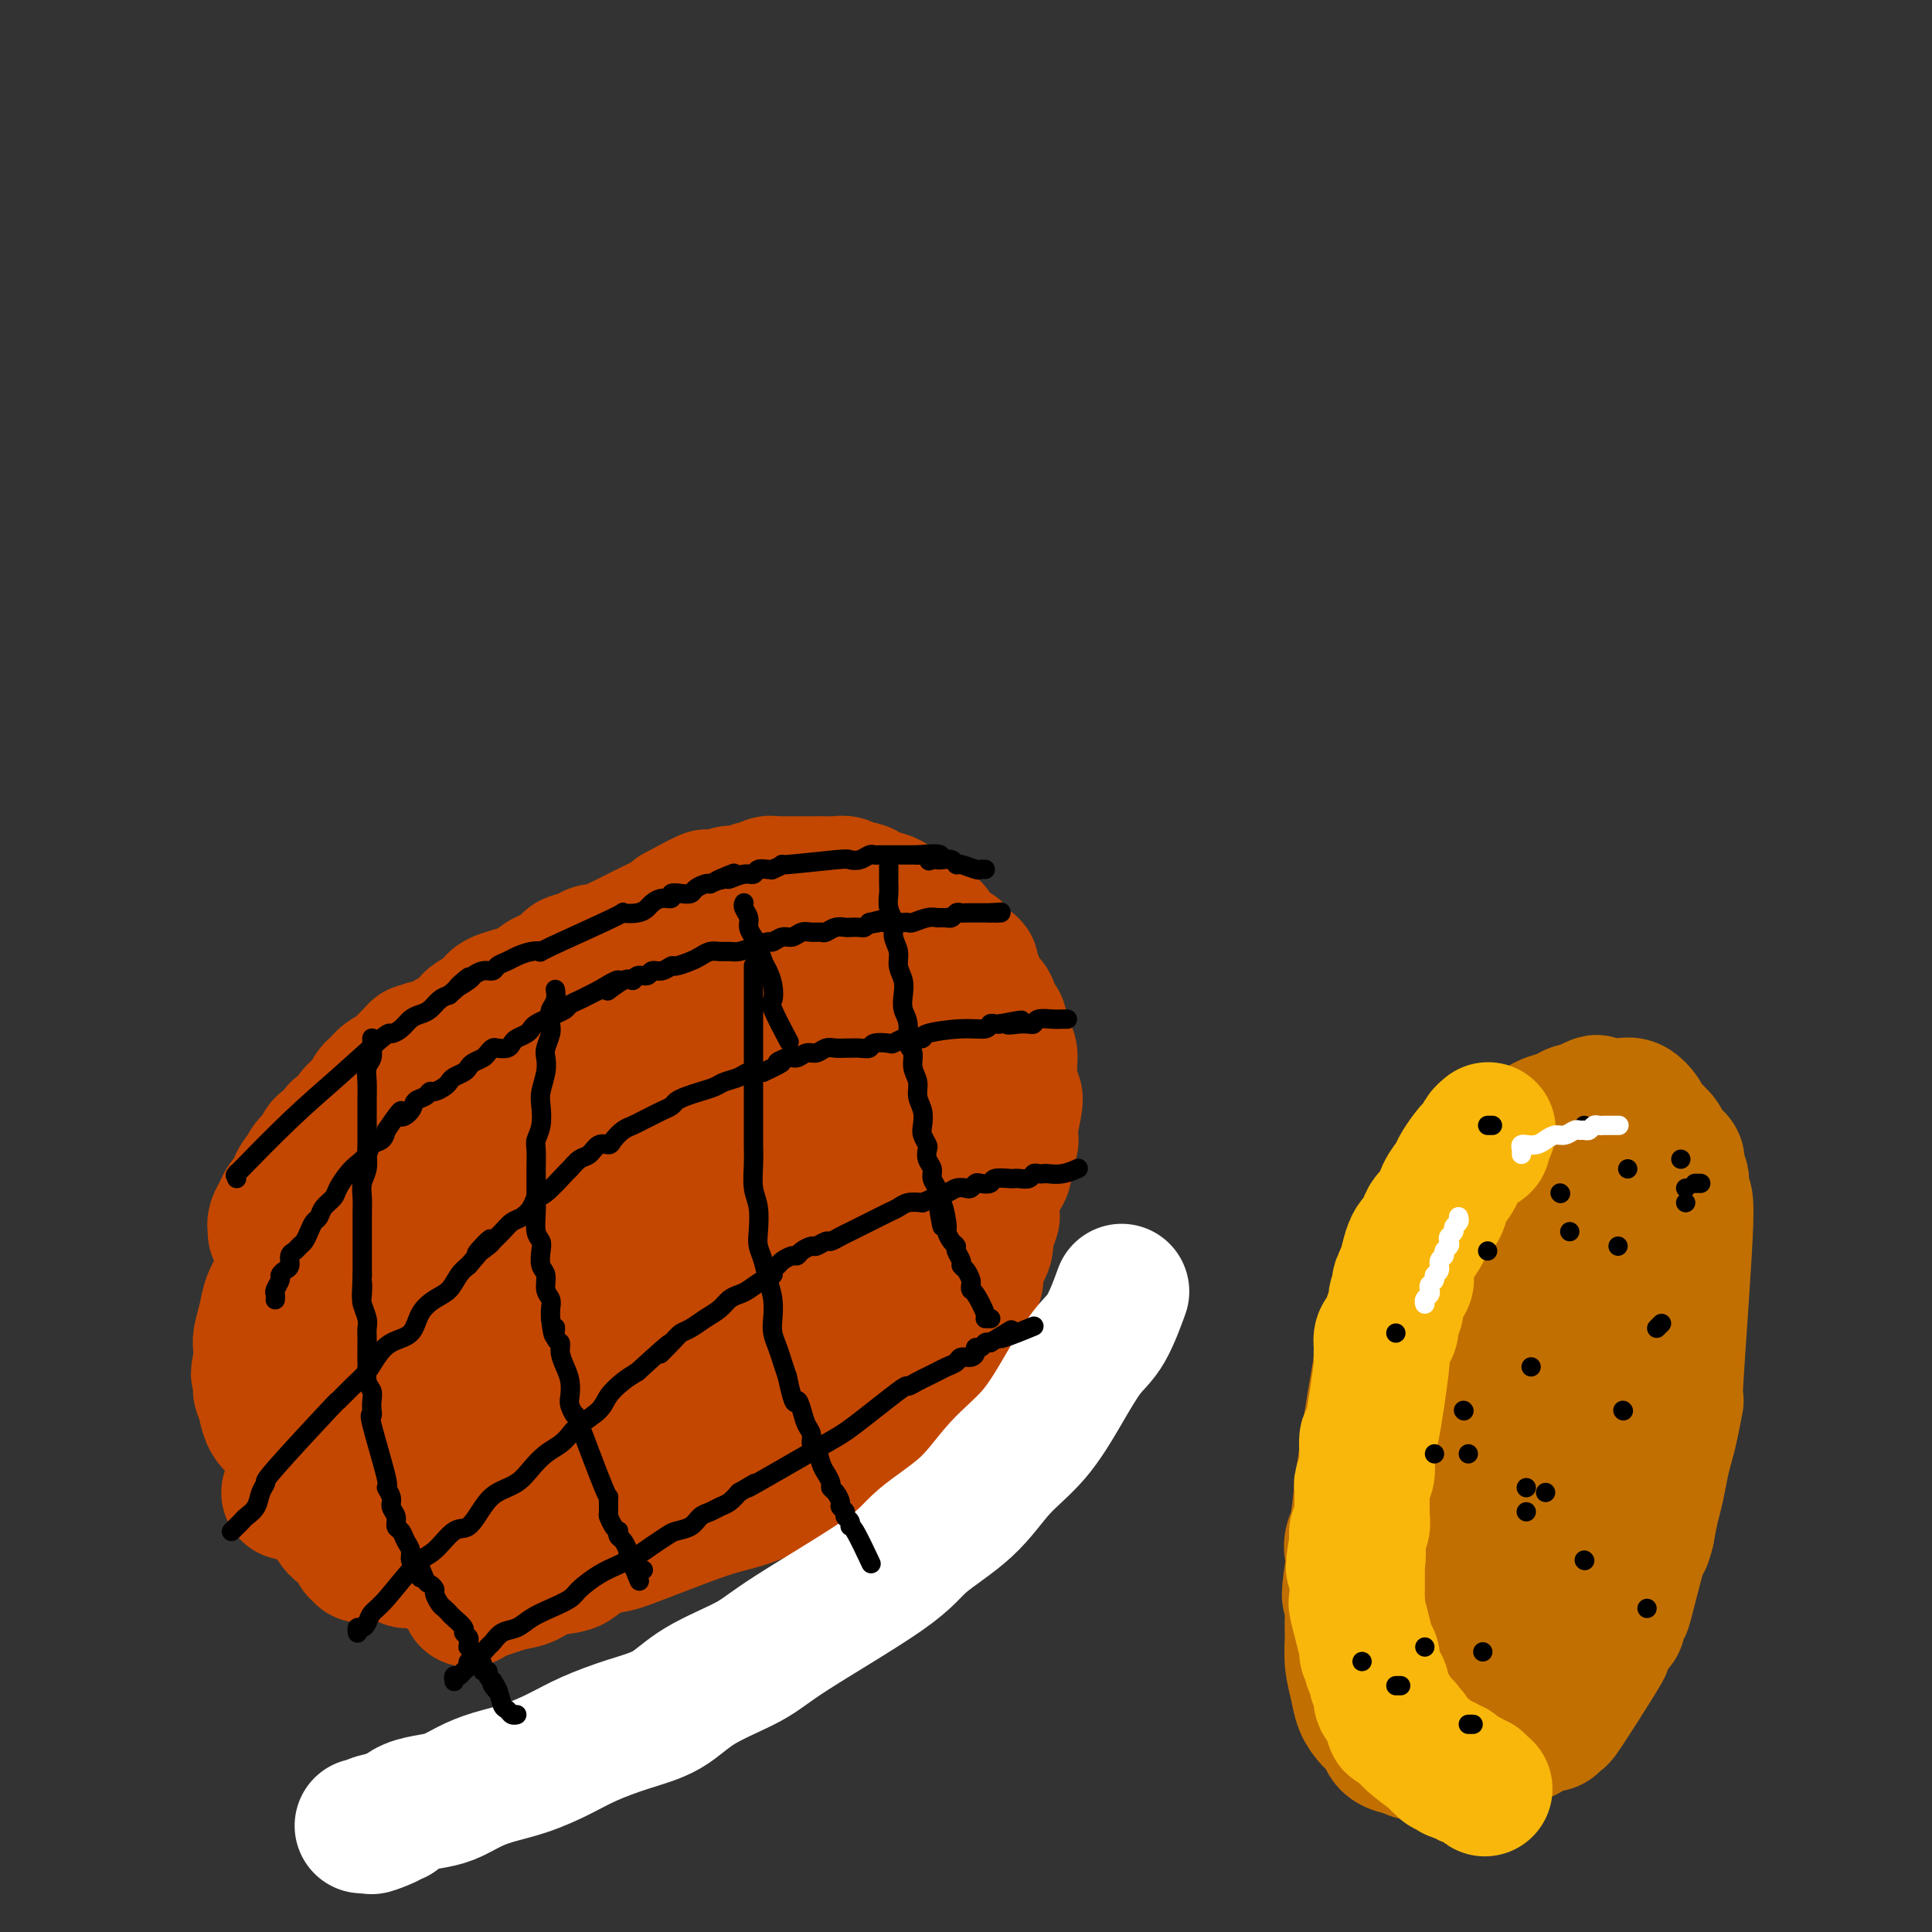 <svg viewBox='0 0 400 400' version='1.1' xmlns='http://www.w3.org/2000/svg' xmlns:xlink='http://www.w3.org/1999/xlink'><rect x="0" y="0" width="400" height="400" fill="#333333" stroke="none"/><g fill='none' stroke='#C34701' stroke-width='28' stroke-linecap='round' stroke-linejoin='round'><path d='M57,255c-0.000,-0.032 -0.001,-0.063 0,0c0.001,0.063 0.003,0.222 0,0c-0.003,-0.222 -0.012,-0.823 0,-1c0.012,-0.177 0.045,0.069 0,0c-0.045,-0.069 -0.167,-0.455 0,-1c0.167,-0.545 0.622,-1.249 1,-2c0.378,-0.751 0.679,-1.548 1,-2c0.321,-0.452 0.662,-0.558 1,-1c0.338,-0.442 0.672,-1.220 1,-2c0.328,-0.780 0.650,-1.561 1,-2c0.350,-0.439 0.728,-0.536 1,-1c0.272,-0.464 0.439,-1.294 1,-2c0.561,-0.706 1.516,-1.288 2,-2c0.484,-0.712 0.496,-1.556 1,-2c0.504,-0.444 1.501,-0.490 2,-1c0.499,-0.510 0.501,-1.483 1,-2c0.499,-0.517 1.496,-0.576 2,-1c0.504,-0.424 0.515,-1.212 1,-2c0.485,-0.788 1.442,-1.577 2,-2c0.558,-0.423 0.716,-0.480 1,-1c0.284,-0.520 0.695,-1.504 1,-2c0.305,-0.496 0.504,-0.504 1,-1c0.496,-0.496 1.287,-1.480 2,-2c0.713,-0.520 1.346,-0.577 2,-1c0.654,-0.423 1.327,-1.211 2,-2'/><path d='M84,220c3.450,-3.638 2.075,-2.232 2,-2c-0.075,0.232 1.148,-0.710 2,-1c0.852,-0.290 1.331,0.073 2,0c0.669,-0.073 1.526,-0.583 2,-1c0.474,-0.417 0.563,-0.742 1,-1c0.437,-0.258 1.221,-0.450 2,-1c0.779,-0.550 1.552,-1.460 2,-2c0.448,-0.540 0.571,-0.711 1,-1c0.429,-0.289 1.165,-0.697 2,-1c0.835,-0.303 1.771,-0.501 2,-1c0.229,-0.499 -0.249,-1.300 1,-2c1.249,-0.700 4.224,-1.301 6,-2c1.776,-0.699 2.354,-1.497 3,-2c0.646,-0.503 1.360,-0.712 2,-1c0.640,-0.288 1.207,-0.656 2,-1c0.793,-0.344 1.812,-0.666 2,-1c0.188,-0.334 -0.455,-0.681 0,-1c0.455,-0.319 2.009,-0.610 3,-1c0.991,-0.390 1.420,-0.878 2,-1c0.580,-0.122 1.311,0.122 2,0c0.689,-0.122 1.337,-0.609 2,-1c0.663,-0.391 1.340,-0.686 2,-1c0.660,-0.314 1.301,-0.648 2,-1c0.699,-0.352 1.455,-0.723 2,-1c0.545,-0.277 0.877,-0.459 2,-1c1.123,-0.541 3.035,-1.440 4,-2c0.965,-0.560 0.982,-0.780 1,-1'/><path d='M140,189c9.700,-5.261 5.951,-2.912 5,-2c-0.951,0.912 0.896,0.389 2,0c1.104,-0.389 1.466,-0.644 2,-1c0.534,-0.356 1.241,-0.812 2,-1c0.759,-0.188 1.569,-0.107 2,0c0.431,0.107 0.484,0.239 1,0c0.516,-0.239 1.497,-0.849 2,-1c0.503,-0.151 0.529,0.156 1,0c0.471,-0.156 1.387,-0.774 2,-1c0.613,-0.226 0.923,-0.061 1,0c0.077,0.061 -0.079,0.016 0,0c0.079,-0.016 0.392,-0.004 1,0c0.608,0.004 1.510,0.001 2,0c0.490,-0.001 0.568,-0.000 1,0c0.432,0.000 1.218,0.000 2,0c0.782,-0.000 1.561,-0.001 2,0c0.439,0.001 0.536,0.004 1,0c0.464,-0.004 1.293,-0.016 2,0c0.707,0.016 1.293,0.060 2,0c0.707,-0.060 1.537,-0.222 2,0c0.463,0.222 0.561,0.829 1,1c0.439,0.171 1.221,-0.095 2,0c0.779,0.095 1.556,0.550 2,1c0.444,0.450 0.557,0.894 1,1c0.443,0.106 1.217,-0.126 2,0c0.783,0.126 1.574,0.611 2,1c0.426,0.389 0.485,0.682 1,1c0.515,0.318 1.485,0.663 2,1c0.515,0.337 0.576,0.668 1,1c0.424,0.332 1.212,0.666 2,1'/><path d='M191,191c3.185,1.637 2.149,1.729 2,2c-0.149,0.271 0.589,0.720 1,1c0.411,0.280 0.496,0.390 1,1c0.504,0.610 1.426,1.721 2,2c0.574,0.279 0.799,-0.272 1,0c0.201,0.272 0.379,1.367 1,2c0.621,0.633 1.686,0.803 2,1c0.314,0.197 -0.123,0.420 0,1c0.123,0.580 0.808,1.518 1,2c0.192,0.482 -0.107,0.509 0,1c0.107,0.491 0.620,1.445 1,2c0.380,0.555 0.628,0.711 1,1c0.372,0.289 0.869,0.711 1,1c0.131,0.289 -0.105,0.443 0,1c0.105,0.557 0.550,1.516 1,2c0.450,0.484 0.904,0.493 1,1c0.096,0.507 -0.167,1.511 0,2c0.167,0.489 0.763,0.464 1,1c0.237,0.536 0.116,1.635 0,2c-0.116,0.365 -0.227,-0.003 0,0c0.227,0.003 0.792,0.375 1,1c0.208,0.625 0.059,1.501 0,2c-0.059,0.499 -0.029,0.621 0,1c0.029,0.379 0.058,1.016 0,2c-0.058,0.984 -0.201,2.315 0,3c0.201,0.685 0.746,0.723 1,1c0.254,0.277 0.215,0.793 0,2c-0.215,1.207 -0.608,3.103 -1,5'/><path d='M209,234c0.513,3.655 0.296,1.293 0,2c-0.296,0.707 -0.671,4.482 -1,6c-0.329,1.518 -0.613,0.777 -1,1c-0.387,0.223 -0.877,1.408 -1,2c-0.123,0.592 0.123,0.592 0,1c-0.123,0.408 -0.613,1.226 -1,2c-0.387,0.774 -0.670,1.506 -1,2c-0.330,0.494 -0.707,0.750 -1,1c-0.293,0.250 -0.502,0.493 -1,2c-0.498,1.507 -1.285,4.276 -2,6c-0.715,1.724 -1.357,2.401 -2,3c-0.643,0.599 -1.287,1.118 -2,2c-0.713,0.882 -1.494,2.127 -2,3c-0.506,0.873 -0.736,1.372 -1,2c-0.264,0.628 -0.562,1.383 -1,2c-0.438,0.617 -1.016,1.097 -2,2c-0.984,0.903 -2.376,2.231 -3,3c-0.624,0.769 -0.482,0.980 -1,1c-0.518,0.020 -1.696,-0.149 -2,0c-0.304,0.149 0.267,0.618 0,1c-0.267,0.382 -1.370,0.679 -2,1c-0.630,0.321 -0.785,0.666 -1,1c-0.215,0.334 -0.491,0.657 -1,1c-0.509,0.343 -1.253,0.708 -2,1c-0.747,0.292 -1.499,0.512 -2,1c-0.501,0.488 -0.750,1.244 -1,2'/><path d='M175,285c-3.685,2.511 -4.397,1.787 -5,2c-0.603,0.213 -1.098,1.362 -2,2c-0.902,0.638 -2.212,0.766 -3,1c-0.788,0.234 -1.054,0.573 -2,1c-0.946,0.427 -2.572,0.941 -3,1c-0.428,0.059 0.342,-0.336 0,0c-0.342,0.336 -1.798,1.403 -3,2c-1.202,0.597 -2.151,0.723 -3,1c-0.849,0.277 -1.597,0.704 -2,1c-0.403,0.296 -0.459,0.460 -2,1c-1.541,0.540 -4.566,1.454 -6,2c-1.434,0.546 -1.275,0.723 -2,1c-0.725,0.277 -2.332,0.656 -3,1c-0.668,0.344 -0.395,0.655 -1,1c-0.605,0.345 -2.088,0.724 -3,1c-0.912,0.276 -1.252,0.450 -2,1c-0.748,0.550 -1.904,1.474 -3,2c-1.096,0.526 -2.131,0.652 -3,1c-0.869,0.348 -1.574,0.919 -2,1c-0.426,0.081 -0.575,-0.328 -2,0c-1.425,0.328 -4.125,1.393 -5,2c-0.875,0.607 0.074,0.755 0,1c-0.074,0.245 -1.172,0.588 -2,1c-0.828,0.412 -1.387,0.894 -2,1c-0.613,0.106 -1.280,-0.164 -2,0c-0.720,0.164 -1.491,0.761 -2,1c-0.509,0.239 -0.754,0.119 -1,0'/><path d='M109,314c-10.285,4.709 -2.998,1.981 -1,1c1.998,-0.981 -1.295,-0.214 -3,0c-1.705,0.214 -1.823,-0.124 -2,0c-0.177,0.124 -0.413,0.709 -1,1c-0.587,0.291 -1.523,0.288 -2,0c-0.477,-0.288 -0.493,-0.861 -1,-1c-0.507,-0.139 -1.506,0.156 -2,0c-0.494,-0.156 -0.485,-0.763 -1,-1c-0.515,-0.237 -1.556,-0.103 -2,0c-0.444,0.103 -0.293,0.176 -2,-1c-1.707,-1.176 -5.273,-3.599 -7,-5c-1.727,-1.401 -1.615,-1.779 -2,-2c-0.385,-0.221 -1.268,-0.286 -2,-1c-0.732,-0.714 -1.313,-2.078 -2,-3c-0.687,-0.922 -1.478,-1.402 -2,-2c-0.522,-0.598 -0.773,-1.314 -1,-2c-0.227,-0.686 -0.429,-1.343 -1,-2c-0.571,-0.657 -1.512,-1.316 -2,-2c-0.488,-0.684 -0.523,-1.394 -1,-2c-0.477,-0.606 -1.396,-1.106 -2,-2c-0.604,-0.894 -0.894,-2.180 -1,-3c-0.106,-0.820 -0.028,-1.174 0,-2c0.028,-0.826 0.008,-2.125 0,-3c-0.008,-0.875 -0.002,-1.327 0,-2c0.002,-0.673 0.001,-1.566 0,-2c-0.001,-0.434 -0.000,-0.410 0,-1c0.000,-0.590 0.000,-1.795 0,-3'/><path d='M69,274c0.665,-3.886 2.826,-5.602 4,-7c1.174,-1.398 1.359,-2.477 2,-4c0.641,-1.523 1.736,-3.489 3,-5c1.264,-1.511 2.697,-2.567 4,-4c1.303,-1.433 2.478,-3.242 4,-5c1.522,-1.758 3.393,-3.465 5,-5c1.607,-1.535 2.952,-2.898 4,-4c1.048,-1.102 1.800,-1.944 3,-3c1.200,-1.056 2.846,-2.324 4,-3c1.154,-0.676 1.814,-0.758 2,-1c0.186,-0.242 -0.101,-0.645 4,-3c4.101,-2.355 12.590,-6.661 17,-9c4.410,-2.339 4.743,-2.709 6,-3c1.257,-0.291 3.440,-0.502 5,-1c1.560,-0.498 2.497,-1.281 4,-2c1.503,-0.719 3.572,-1.373 5,-2c1.428,-0.627 2.215,-1.226 4,-2c1.785,-0.774 4.568,-1.724 6,-2c1.432,-0.276 1.512,0.122 2,0c0.488,-0.122 1.385,-0.765 2,-1c0.615,-0.235 0.949,-0.063 1,0c0.051,0.063 -0.182,0.017 0,0c0.182,-0.017 0.780,-0.005 1,0c0.220,0.005 0.063,0.001 0,0c-0.063,-0.001 -0.031,-0.001 0,0'/><path d='M161,208c4.736,-1.555 1.576,-0.442 0,0c-1.576,0.442 -1.568,0.212 -1,0c0.568,-0.212 1.697,-0.405 -2,1c-3.697,1.405 -12.221,4.407 -18,6c-5.779,1.593 -8.814,1.776 -12,3c-3.186,1.224 -6.522,3.487 -10,5c-3.478,1.513 -7.098,2.274 -10,3c-2.902,0.726 -5.088,1.416 -7,2c-1.912,0.584 -3.551,1.060 -5,2c-1.449,0.940 -2.707,2.342 -4,3c-1.293,0.658 -2.622,0.571 -4,1c-1.378,0.429 -2.806,1.375 -4,2c-1.194,0.625 -2.154,0.930 -3,1c-0.846,0.070 -1.576,-0.095 -2,0c-0.424,0.095 -0.540,0.451 -1,1c-0.460,0.549 -1.264,1.291 -2,2c-0.736,0.709 -1.403,1.385 -2,2c-0.597,0.615 -1.122,1.169 -2,2c-0.878,0.831 -2.108,1.939 -3,3c-0.892,1.061 -1.446,2.076 -2,3c-0.554,0.924 -1.108,1.759 -2,3c-0.892,1.241 -2.123,2.890 -3,4c-0.877,1.110 -1.402,1.680 -2,3c-0.598,1.320 -1.271,3.388 -2,5c-0.729,1.612 -1.516,2.766 -2,4c-0.484,1.234 -0.666,2.547 -1,4c-0.334,1.453 -0.821,3.045 -1,4c-0.179,0.955 -0.051,1.273 0,2c0.051,0.727 0.026,1.864 0,3'/><path d='M54,282c-0.927,3.749 -0.245,2.121 0,2c0.245,-0.121 0.054,1.266 0,2c-0.054,0.734 0.029,0.815 0,1c-0.029,0.185 -0.171,0.474 0,1c0.171,0.526 0.656,1.288 1,2c0.344,0.712 0.549,1.376 1,2c0.451,0.624 1.149,1.210 2,2c0.851,0.790 1.854,1.783 2,2c0.146,0.217 -0.565,-0.343 1,1c1.565,1.343 5.408,4.588 8,6c2.592,1.412 3.935,0.993 4,1c0.065,0.007 -1.147,0.442 3,1c4.147,0.558 13.653,1.239 18,1c4.347,-0.239 3.537,-1.398 4,-2c0.463,-0.602 2.201,-0.647 6,-2c3.799,-1.353 9.660,-4.015 13,-6c3.340,-1.985 4.161,-3.292 6,-5c1.839,-1.708 4.697,-3.817 7,-6c2.303,-2.183 4.052,-4.440 6,-6c1.948,-1.560 4.097,-2.424 6,-4c1.903,-1.576 3.562,-3.866 5,-6c1.438,-2.134 2.656,-4.113 4,-6c1.344,-1.887 2.812,-3.682 4,-5c1.188,-1.318 2.094,-2.159 3,-3'/><path d='M158,255c3.467,-5.163 4.136,-8.071 5,-10c0.864,-1.929 1.923,-2.879 3,-4c1.077,-1.121 2.173,-2.414 3,-4c0.827,-1.586 1.385,-3.465 2,-5c0.615,-1.535 1.288,-2.725 2,-4c0.712,-1.275 1.462,-2.635 2,-4c0.538,-1.365 0.863,-2.736 1,-4c0.137,-1.264 0.086,-2.423 0,-3c-0.086,-0.577 -0.206,-0.574 0,-1c0.206,-0.426 0.739,-1.280 1,-2c0.261,-0.720 0.251,-1.304 0,-2c-0.251,-0.696 -0.744,-1.504 -1,-2c-0.256,-0.496 -0.274,-0.680 -1,-1c-0.726,-0.320 -2.159,-0.777 -3,-1c-0.841,-0.223 -1.091,-0.212 -3,0c-1.909,0.212 -5.478,0.626 -9,2c-3.522,1.374 -6.995,3.708 -11,6c-4.005,2.292 -8.540,4.543 -13,7c-4.460,2.457 -8.845,5.119 -13,8c-4.155,2.881 -8.082,5.981 -12,9c-3.918,3.019 -7.829,5.958 -11,9c-3.171,3.042 -5.602,6.185 -8,9c-2.398,2.815 -4.765,5.300 -7,8c-2.235,2.700 -4.340,5.616 -6,8c-1.660,2.384 -2.877,4.236 -4,6c-1.123,1.764 -2.152,3.439 -3,5c-0.848,1.561 -1.516,3.006 -2,4c-0.484,0.994 -0.784,1.537 -1,2c-0.216,0.463 -0.347,0.847 0,1c0.347,0.153 1.174,0.077 2,0'/><path d='M71,292c-0.606,2.789 1.881,0.761 3,0c1.119,-0.761 0.872,-0.256 3,-1c2.128,-0.744 6.631,-2.737 11,-5c4.369,-2.263 8.602,-4.796 13,-7c4.398,-2.204 8.960,-4.080 13,-6c4.040,-1.920 7.559,-3.886 11,-6c3.441,-2.114 6.805,-4.378 10,-6c3.195,-1.622 6.220,-2.601 9,-4c2.780,-1.399 5.316,-3.217 8,-5c2.684,-1.783 5.517,-3.532 8,-5c2.483,-1.468 4.615,-2.656 7,-4c2.385,-1.344 5.021,-2.843 7,-4c1.979,-1.157 3.299,-1.970 5,-3c1.701,-1.030 3.782,-2.276 5,-3c1.218,-0.724 1.574,-0.925 3,-2c1.426,-1.075 3.923,-3.024 5,-4c1.077,-0.976 0.735,-0.979 1,-1c0.265,-0.021 1.139,-0.059 1,0c-0.139,0.059 -1.289,0.215 -2,0c-0.711,-0.215 -0.984,-0.799 -2,0c-1.016,0.799 -2.776,2.983 -6,5c-3.224,2.017 -7.911,3.868 -12,6c-4.089,2.132 -7.581,4.545 -12,7c-4.419,2.455 -9.764,4.951 -14,7c-4.236,2.049 -7.362,3.652 -11,5c-3.638,1.348 -7.787,2.440 -11,4c-3.213,1.560 -5.489,3.589 -8,5c-2.511,1.411 -5.255,2.206 -8,3'/><path d='M108,268c-14.911,7.049 -10.190,4.173 -9,3c1.190,-1.173 -1.152,-0.642 -2,0c-0.848,0.642 -0.201,1.396 0,1c0.201,-0.396 -0.044,-1.941 0,-3c0.044,-1.059 0.378,-1.632 1,-2c0.622,-0.368 1.532,-0.532 3,-2c1.468,-1.468 3.494,-4.241 6,-6c2.506,-1.759 5.490,-2.506 8,-4c2.510,-1.494 4.544,-3.737 7,-6c2.456,-2.263 5.334,-4.547 8,-6c2.666,-1.453 5.121,-2.077 7,-3c1.879,-0.923 3.184,-2.147 5,-3c1.816,-0.853 4.144,-1.336 6,-2c1.856,-0.664 3.239,-1.509 5,-2c1.761,-0.491 3.900,-0.627 5,-1c1.100,-0.373 1.163,-0.984 4,-1c2.837,-0.016 8.449,0.564 11,1c2.551,0.436 2.040,0.730 1,5c-1.040,4.270 -2.609,12.516 -4,17c-1.391,4.484 -2.605,5.207 -4,7c-1.395,1.793 -2.970,4.655 -4,7c-1.030,2.345 -1.515,4.172 -2,6'/><path d='M160,274c-2.294,3.621 -3.029,2.675 -4,3c-0.971,0.325 -2.178,1.921 -3,3c-0.822,1.079 -1.258,1.640 -2,2c-0.742,0.360 -1.790,0.520 -3,1c-1.210,0.480 -2.582,1.281 -4,2c-1.418,0.719 -2.883,1.358 -4,2c-1.117,0.642 -1.886,1.288 -3,2c-1.114,0.712 -2.572,1.491 -4,2c-1.428,0.509 -2.826,0.748 -4,1c-1.174,0.252 -2.125,0.516 -3,1c-0.875,0.484 -1.675,1.188 -3,2c-1.325,0.812 -3.174,1.732 -4,2c-0.826,0.268 -0.630,-0.115 -3,1c-2.370,1.115 -7.307,3.729 -10,5c-2.693,1.271 -3.144,1.201 -4,2c-0.856,0.799 -2.118,2.468 -3,3c-0.882,0.532 -1.386,-0.073 -2,0c-0.614,0.073 -1.340,0.824 -2,1c-0.660,0.176 -1.255,-0.223 -2,0c-0.745,0.223 -1.639,1.070 -2,1c-0.361,-0.070 -0.190,-1.055 0,-2c0.190,-0.945 0.400,-1.850 1,-3c0.600,-1.150 1.590,-2.545 4,-5c2.410,-2.455 6.241,-5.970 10,-9c3.759,-3.030 7.446,-5.574 11,-8c3.554,-2.426 6.973,-4.733 10,-7c3.027,-2.267 5.661,-4.495 8,-6c2.339,-1.505 4.383,-2.287 6,-3c1.617,-0.713 2.809,-1.356 4,-2'/><path d='M145,265c6.818,-4.410 4.365,-2.435 4,-2c-0.365,0.435 1.360,-0.668 3,-1c1.640,-0.332 3.197,0.108 4,0c0.803,-0.108 0.853,-0.765 1,-1c0.147,-0.235 0.390,-0.049 1,0c0.610,0.049 1.586,-0.039 2,0c0.414,0.039 0.265,0.207 1,0c0.735,-0.207 2.356,-0.787 4,-1c1.644,-0.213 3.313,-0.057 5,0c1.687,0.057 3.392,0.015 5,0c1.608,-0.015 3.117,-0.004 4,0c0.883,0.004 1.139,0.001 2,0c0.861,-0.001 2.326,-0.001 3,0c0.674,0.001 0.559,0.004 1,0c0.441,-0.004 1.440,-0.015 2,0c0.560,0.015 0.681,0.056 1,0c0.319,-0.056 0.836,-0.209 1,0c0.164,0.209 -0.025,0.779 0,1c0.025,0.221 0.264,0.092 0,0c-0.264,-0.092 -1.031,-0.147 -2,0c-0.969,0.147 -2.140,0.495 -3,1c-0.860,0.505 -1.410,1.167 -2,2c-0.590,0.833 -1.221,1.837 -3,3c-1.779,1.163 -4.707,2.486 -7,4c-2.293,1.514 -3.951,3.221 -6,5c-2.049,1.779 -4.487,3.632 -6,5c-1.513,1.368 -2.100,2.253 -3,3c-0.900,0.747 -2.114,1.356 -3,2c-0.886,0.644 -1.443,1.322 -2,2'/><path d='M152,288c-5.464,4.238 -1.625,0.833 -1,-2c0.625,-2.833 -1.964,-5.095 -3,-6c-1.036,-0.905 -0.518,-0.452 0,0'/><path d='M185,239c-0.654,1.037 -1.307,2.073 -2,3c-0.693,0.927 -1.425,1.743 -2,3c-0.575,1.257 -0.992,2.955 -2,5c-1.008,2.045 -2.606,4.439 -4,6c-1.394,1.561 -2.585,2.290 -4,4c-1.415,1.710 -3.054,4.401 -5,7c-1.946,2.599 -4.198,5.105 -6,7c-1.802,1.895 -3.153,3.178 -4,4c-0.847,0.822 -1.190,1.183 -5,5c-3.810,3.817 -11.089,11.091 -14,14c-2.911,2.909 -1.456,1.455 0,0'/><path d='M190,251c-0.166,0.159 -0.332,0.318 0,0c0.332,-0.318 1.163,-1.112 0,0c-1.163,1.112 -4.322,4.129 -6,6c-1.678,1.871 -1.877,2.597 -3,4c-1.123,1.403 -3.169,3.484 -5,5c-1.831,1.516 -3.446,2.467 -5,4c-1.554,1.533 -3.047,3.648 -5,5c-1.953,1.352 -4.366,1.940 -6,3c-1.634,1.060 -2.491,2.590 -4,4c-1.509,1.410 -3.672,2.698 -6,4c-2.328,1.302 -4.823,2.617 -7,4c-2.177,1.383 -4.036,2.835 -6,4c-1.964,1.165 -4.032,2.042 -6,3c-1.968,0.958 -3.837,1.996 -6,3c-2.163,1.004 -4.621,1.973 -6,3c-1.379,1.027 -1.681,2.110 -3,3c-1.319,0.890 -3.656,1.586 -5,2c-1.344,0.414 -1.694,0.545 -3,1c-1.306,0.455 -3.567,1.234 -5,2c-1.433,0.766 -2.038,1.519 -3,2c-0.962,0.481 -2.280,0.690 -3,1c-0.720,0.310 -0.843,0.722 -1,1c-0.157,0.278 -0.350,0.421 -2,1c-1.650,0.579 -4.757,1.594 -6,2c-1.243,0.406 -0.621,0.203 0,0'/><path d='M68,306c0.001,0.000 0.002,0.000 0,0c-0.002,-0.000 -0.008,-0.001 0,0c0.008,0.001 0.031,0.003 0,0c-0.031,-0.003 -0.117,-0.011 0,0c0.117,0.011 0.436,0.042 1,0c0.564,-0.042 1.373,-0.155 2,0c0.627,0.155 1.073,0.578 2,1c0.927,0.422 2.335,0.842 3,1c0.665,0.158 0.587,0.053 1,0c0.413,-0.053 1.317,-0.056 2,0c0.683,0.056 1.145,0.169 5,1c3.855,0.831 11.101,2.380 14,3c2.899,0.620 1.449,0.310 0,0'/><path d='M60,309c0.056,-0.006 0.112,-0.013 0,0c-0.112,0.013 -0.391,0.045 0,0c0.391,-0.045 1.452,-0.168 2,0c0.548,0.168 0.584,0.626 1,1c0.416,0.374 1.213,0.663 2,1c0.787,0.337 1.562,0.721 2,1c0.438,0.279 0.537,0.452 1,1c0.463,0.548 1.290,1.470 2,2c0.710,0.530 1.302,0.667 2,1c0.698,0.333 1.500,0.863 2,1c0.500,0.137 0.696,-0.118 1,0c0.304,0.118 0.715,0.610 1,1c0.285,0.390 0.443,0.678 1,1c0.557,0.322 1.511,0.679 2,1c0.489,0.321 0.512,0.608 1,1c0.488,0.392 1.440,0.889 2,1c0.560,0.111 0.728,-0.166 1,0c0.272,0.166 0.649,0.773 1,1c0.351,0.227 0.677,0.072 1,0c0.323,-0.072 0.643,-0.060 1,0c0.357,0.060 0.750,0.170 3,1c2.250,0.830 6.357,2.380 8,3c1.643,0.620 0.821,0.310 0,0'/><path d='M75,322c0.128,-0.467 0.256,-0.933 0,-1c-0.256,-0.067 -0.898,0.266 -1,0c-0.102,-0.266 0.334,-1.132 0,-2c-0.334,-0.868 -1.439,-1.740 -2,-2c-0.561,-0.260 -0.577,0.090 -1,0c-0.423,-0.090 -1.254,-0.621 -2,-2c-0.746,-1.379 -1.407,-3.605 -2,-5c-0.593,-1.395 -1.118,-1.958 -2,-3c-0.882,-1.042 -2.121,-2.562 -3,-4c-0.879,-1.438 -1.398,-2.793 -2,-4c-0.602,-1.207 -1.286,-2.266 -2,-3c-0.714,-0.734 -1.459,-1.142 -2,-2c-0.541,-0.858 -0.877,-2.165 -1,-3c-0.123,-0.835 -0.033,-1.196 0,-2c0.033,-0.804 0.009,-2.049 0,-3c-0.009,-0.951 -0.002,-1.606 0,-2c0.002,-0.394 -0.000,-0.525 0,-1c0.000,-0.475 0.003,-1.292 0,-2c-0.003,-0.708 -0.013,-1.305 0,-2c0.013,-0.695 0.049,-1.488 0,-2c-0.049,-0.512 -0.182,-0.742 0,-1c0.182,-0.258 0.678,-0.543 1,-1c0.322,-0.457 0.471,-1.084 1,-2c0.529,-0.916 1.437,-2.119 2,-3c0.563,-0.881 0.782,-1.441 1,-2'/><path d='M60,268c1.604,-2.216 3.114,-3.755 4,-5c0.886,-1.245 1.147,-2.195 2,-3c0.853,-0.805 2.298,-1.464 3,-2c0.702,-0.536 0.662,-0.948 1,-1c0.338,-0.052 1.052,0.255 5,-2c3.948,-2.255 11.128,-7.073 14,-9c2.872,-1.927 1.436,-0.964 0,0'/><path d='M97,331c0.033,0.109 0.067,0.218 0,0c-0.067,-0.218 -0.234,-0.764 0,-1c0.234,-0.236 0.868,-0.161 1,0c0.132,0.161 -0.238,0.409 1,0c1.238,-0.409 4.086,-1.474 6,-2c1.914,-0.526 2.896,-0.513 4,-1c1.104,-0.487 2.331,-1.474 4,-2c1.669,-0.526 3.778,-0.593 5,-1c1.222,-0.407 1.555,-1.155 3,-2c1.445,-0.845 4.003,-1.785 5,-2c0.997,-0.215 0.432,0.297 4,-1c3.568,-1.297 11.267,-4.403 16,-6c4.733,-1.597 6.500,-1.685 10,-3c3.500,-1.315 8.734,-3.858 11,-5c2.266,-1.142 1.566,-0.883 2,-1c0.434,-0.117 2.003,-0.609 3,-1c0.997,-0.391 1.422,-0.682 2,-1c0.578,-0.318 1.308,-0.662 2,-1c0.692,-0.338 1.346,-0.669 2,-1'/><path d='M178,300c12.970,-4.913 4.893,-1.696 2,-1c-2.893,0.696 -0.604,-1.128 1,-2c1.604,-0.872 2.524,-0.793 3,-1c0.476,-0.207 0.509,-0.699 1,-1c0.491,-0.301 1.441,-0.410 2,-1c0.559,-0.590 0.728,-1.660 1,-2c0.272,-0.340 0.647,0.050 1,0c0.353,-0.050 0.683,-0.539 1,-1c0.317,-0.461 0.621,-0.894 1,-1c0.379,-0.106 0.834,0.116 1,0c0.166,-0.116 0.045,-0.570 0,-1c-0.045,-0.430 -0.013,-0.837 0,-1c0.013,-0.163 0.006,-0.081 0,0'/><path d='M189,300c0.024,-0.449 0.048,-0.898 0,-1c-0.048,-0.102 -0.166,0.142 0,0c0.166,-0.142 0.618,-0.671 1,-1c0.382,-0.329 0.695,-0.458 1,-1c0.305,-0.542 0.603,-1.496 1,-2c0.397,-0.504 0.894,-0.557 1,-1c0.106,-0.443 -0.178,-1.274 0,-2c0.178,-0.726 0.817,-1.346 1,-2c0.183,-0.654 -0.092,-1.343 0,-2c0.092,-0.657 0.549,-1.283 1,-2c0.451,-0.717 0.895,-1.525 1,-2c0.105,-0.475 -0.130,-0.615 0,-1c0.130,-0.385 0.626,-1.013 1,-2c0.374,-0.987 0.626,-2.332 1,-3c0.374,-0.668 0.870,-0.658 1,-1c0.130,-0.342 -0.105,-1.035 0,-2c0.105,-0.965 0.549,-2.202 1,-3c0.451,-0.798 0.908,-1.158 1,-2c0.092,-0.842 -0.182,-2.166 0,-3c0.182,-0.834 0.819,-1.179 1,-2c0.181,-0.821 -0.095,-2.118 0,-3c0.095,-0.882 0.562,-1.350 1,-2c0.438,-0.650 0.849,-1.483 1,-2c0.151,-0.517 0.043,-0.719 0,-1c-0.043,-0.281 -0.022,-0.640 0,-1'/><path d='M204,256c2.500,-7.333 1.250,-3.667 0,0'/></g>
<g fill='none' stroke='#FFFFFF' stroke-width='28' stroke-linecap='round' stroke-linejoin='round'><path d='M232,268c-0.067,0.185 -0.134,0.370 0,0c0.134,-0.370 0.468,-1.293 0,0c-0.468,1.293 -1.737,4.804 -3,7c-1.263,2.196 -2.521,3.078 -4,5c-1.479,1.922 -3.180,4.883 -5,8c-1.820,3.117 -3.761,6.388 -6,9c-2.239,2.612 -4.777,4.565 -7,7c-2.223,2.435 -4.133,5.354 -7,8c-2.867,2.646 -6.692,5.021 -9,7c-2.308,1.979 -3.100,3.562 -8,7c-4.900,3.438 -13.907,8.730 -19,12c-5.093,3.270 -6.272,4.517 -9,6c-2.728,1.483 -7.003,3.201 -10,5c-2.997,1.799 -4.715,3.679 -7,5c-2.285,1.321 -5.139,2.083 -8,3c-2.861,0.917 -5.731,1.989 -8,3c-2.269,1.011 -3.937,1.962 -6,3c-2.063,1.038 -4.522,2.162 -7,3c-2.478,0.838 -4.974,1.390 -7,2c-2.026,0.610 -3.582,1.280 -5,2c-1.418,0.720 -2.700,1.492 -4,2c-1.300,0.508 -2.619,0.752 -4,1c-1.381,0.248 -2.823,0.499 -4,1c-1.177,0.501 -2.088,1.250 -3,2'/><path d='M82,376c-9.029,3.646 -3.600,1.762 -2,1c1.600,-0.762 -0.629,-0.400 -2,0c-1.371,0.400 -1.883,0.839 -2,1c-0.117,0.161 0.161,0.043 0,0c-0.161,-0.043 -0.760,-0.012 -1,0c-0.240,0.012 -0.120,0.006 0,0'/></g>
<g fill='none' stroke='#000000' stroke-width='4' stroke-linecap='round' stroke-linejoin='round'><path d='M57,269c-0.009,0.097 -0.017,0.195 0,0c0.017,-0.195 0.060,-0.682 0,-1c-0.060,-0.318 -0.222,-0.465 0,-1c0.222,-0.535 0.829,-1.456 1,-2c0.171,-0.544 -0.095,-0.709 0,-1c0.095,-0.291 0.550,-0.708 1,-1c0.450,-0.292 0.894,-0.459 1,-1c0.106,-0.541 -0.126,-1.457 0,-2c0.126,-0.543 0.611,-0.713 1,-1c0.389,-0.287 0.682,-0.692 1,-1c0.318,-0.308 0.662,-0.519 1,-1c0.338,-0.481 0.672,-1.231 1,-2c0.328,-0.769 0.650,-1.556 1,-2c0.350,-0.444 0.727,-0.545 1,-1c0.273,-0.455 0.443,-1.262 1,-2c0.557,-0.738 1.501,-1.405 2,-2c0.499,-0.595 0.552,-1.119 1,-2c0.448,-0.881 1.289,-2.119 2,-3c0.711,-0.881 1.290,-1.405 2,-2c0.710,-0.595 1.551,-1.263 2,-2c0.449,-0.737 0.505,-1.545 1,-2c0.495,-0.455 1.427,-0.559 2,-1c0.573,-0.441 0.786,-1.221 1,-2'/><path d='M80,234c4.125,-6.063 2.937,-3.720 3,-3c0.063,0.720 1.378,-0.185 2,-1c0.622,-0.815 0.552,-1.542 1,-2c0.448,-0.458 1.416,-0.648 2,-1c0.584,-0.352 0.785,-0.868 1,-1c0.215,-0.132 0.442,0.119 1,0c0.558,-0.119 1.445,-0.609 2,-1c0.555,-0.391 0.778,-0.682 1,-1c0.222,-0.318 0.445,-0.663 1,-1c0.555,-0.337 1.444,-0.668 2,-1c0.556,-0.332 0.779,-0.667 1,-1c0.221,-0.333 0.439,-0.664 1,-1c0.561,-0.336 1.463,-0.678 2,-1c0.537,-0.322 0.707,-0.625 1,-1c0.293,-0.375 0.707,-0.821 1,-1c0.293,-0.179 0.463,-0.089 1,0c0.537,0.089 1.439,0.179 2,0c0.561,-0.179 0.779,-0.625 1,-1c0.221,-0.375 0.443,-0.678 1,-1c0.557,-0.322 1.447,-0.664 2,-1c0.553,-0.336 0.768,-0.667 1,-1c0.232,-0.333 0.481,-0.666 1,-1c0.519,-0.334 1.308,-0.667 2,-1c0.692,-0.333 1.288,-0.667 2,-1c0.712,-0.333 1.542,-0.667 2,-1c0.458,-0.333 0.546,-0.667 1,-1c0.454,-0.333 1.276,-0.667 2,-1c0.724,-0.333 1.350,-0.667 2,-1c0.650,-0.333 1.325,-0.667 2,-1'/><path d='M124,205c7.108,-4.360 2.878,-0.761 2,0c-0.878,0.761 1.595,-1.317 3,-2c1.405,-0.683 1.741,0.028 2,0c0.259,-0.028 0.441,-0.796 1,-1c0.559,-0.204 1.496,0.156 2,0c0.504,-0.156 0.576,-0.830 1,-1c0.424,-0.170 1.202,0.162 2,0c0.798,-0.162 1.617,-0.818 2,-1c0.383,-0.182 0.329,0.109 1,0c0.671,-0.109 2.067,-0.618 3,-1c0.933,-0.382 1.404,-0.638 2,-1c0.596,-0.362 1.317,-0.832 2,-1c0.683,-0.168 1.328,-0.035 2,0c0.672,0.035 1.369,-0.028 2,0c0.631,0.028 1.194,0.147 2,0c0.806,-0.147 1.854,-0.560 3,-1c1.146,-0.440 2.390,-0.906 3,-1c0.610,-0.094 0.586,0.185 1,0c0.414,-0.185 1.267,-0.835 2,-1c0.733,-0.165 1.347,0.153 2,0c0.653,-0.153 1.343,-0.777 2,-1c0.657,-0.223 1.279,-0.046 2,0c0.721,0.046 1.540,-0.040 2,0c0.460,0.040 0.561,0.207 1,0c0.439,-0.207 1.217,-0.787 2,-1c0.783,-0.213 1.572,-0.060 2,0c0.428,0.060 0.496,0.026 1,0c0.504,-0.026 1.443,-0.046 2,0c0.557,0.046 0.730,0.156 1,0c0.270,-0.156 0.635,-0.578 1,-1'/><path d='M180,191c8.842,-2.166 2.946,-0.580 1,0c-1.946,0.580 0.057,0.155 1,0c0.943,-0.155 0.826,-0.042 1,0c0.174,0.042 0.639,0.011 1,0c0.361,-0.011 0.618,-0.003 1,0c0.382,0.003 0.891,0.001 1,0c0.109,-0.001 -0.180,0.001 0,0c0.180,-0.001 0.828,-0.004 1,0c0.172,0.004 -0.132,0.015 0,0c0.132,-0.015 0.700,-0.057 1,0c0.300,0.057 0.332,0.211 1,0c0.668,-0.211 1.973,-0.789 3,-1c1.027,-0.211 1.777,-0.057 2,0c0.223,0.057 -0.081,0.016 0,0c0.081,-0.016 0.547,-0.008 1,0c0.453,0.008 0.895,0.016 1,0c0.105,-0.016 -0.126,-0.057 0,0c0.126,0.057 0.609,0.211 1,0c0.391,-0.211 0.690,-0.789 1,-1c0.310,-0.211 0.629,-0.057 1,0c0.371,0.057 0.792,0.015 1,0c0.208,-0.015 0.202,-0.004 1,0c0.798,0.004 2.399,0.002 4,0'/><path d='M205,189c4.036,-0.310 1.625,-0.083 1,0c-0.625,0.083 0.536,0.024 1,0c0.464,-0.024 0.232,-0.012 0,0'/><path d='M48,317c0.023,-0.024 0.047,-0.047 0,0c-0.047,0.047 -0.163,0.165 0,0c0.163,-0.165 0.607,-0.614 1,-1c0.393,-0.386 0.737,-0.710 1,-1c0.263,-0.290 0.445,-0.547 1,-1c0.555,-0.453 1.481,-1.104 2,-2c0.519,-0.896 0.630,-2.038 1,-3c0.370,-0.962 0.997,-1.745 1,-2c0.003,-0.255 -0.620,0.017 2,-3c2.620,-3.017 8.483,-9.325 11,-12c2.517,-2.675 1.687,-1.718 2,-2c0.313,-0.282 1.768,-1.803 3,-3c1.232,-1.197 2.240,-2.070 3,-3c0.760,-0.930 1.270,-1.916 2,-3c0.730,-1.084 1.680,-2.267 3,-3c1.320,-0.733 3.011,-1.015 4,-2c0.989,-0.985 1.276,-2.673 2,-4c0.724,-1.327 1.885,-2.294 3,-3c1.115,-0.706 2.185,-1.152 3,-2c0.815,-0.848 1.376,-2.100 2,-3c0.624,-0.900 1.312,-1.450 2,-2'/><path d='M97,262c7.921,-9.137 3.225,-4.480 2,-3c-1.225,1.480 1.022,-0.219 2,-1c0.978,-0.781 0.685,-0.646 1,-1c0.315,-0.354 1.236,-1.199 2,-2c0.764,-0.801 1.371,-1.559 2,-2c0.629,-0.441 1.279,-0.563 2,-1c0.721,-0.437 1.512,-1.187 2,-2c0.488,-0.813 0.673,-1.689 1,-2c0.327,-0.311 0.798,-0.057 2,-1c1.202,-0.943 3.137,-3.083 4,-4c0.863,-0.917 0.655,-0.609 1,-1c0.345,-0.391 1.243,-1.480 2,-2c0.757,-0.520 1.372,-0.472 2,-1c0.628,-0.528 1.271,-1.633 2,-2c0.729,-0.367 1.546,0.004 2,0c0.454,-0.004 0.544,-0.382 1,-1c0.456,-0.618 1.277,-1.475 2,-2c0.723,-0.525 1.350,-0.718 2,-1c0.650,-0.282 1.325,-0.653 2,-1c0.675,-0.347 1.349,-0.670 2,-1c0.651,-0.330 1.279,-0.666 2,-1c0.721,-0.334 1.534,-0.667 2,-1c0.466,-0.333 0.585,-0.667 1,-1c0.415,-0.333 1.126,-0.666 2,-1c0.874,-0.334 1.910,-0.667 3,-1c1.090,-0.333 2.234,-0.664 3,-1c0.766,-0.336 1.154,-0.678 2,-1c0.846,-0.322 2.151,-0.625 3,-1c0.849,-0.375 1.243,-0.821 2,-1c0.757,-0.179 1.879,-0.089 3,0'/><path d='M158,222c5.844,-2.708 3.453,-1.978 3,-2c-0.453,-0.022 1.034,-0.794 2,-1c0.966,-0.206 1.413,0.155 2,0c0.587,-0.155 1.313,-0.826 2,-1c0.687,-0.174 1.335,0.150 2,0c0.665,-0.150 1.347,-0.772 2,-1c0.653,-0.228 1.279,-0.060 2,0c0.721,0.060 1.539,0.012 2,0c0.461,-0.012 0.565,0.011 1,0c0.435,-0.011 1.201,-0.054 2,0c0.799,0.054 1.632,0.207 2,0c0.368,-0.207 0.272,-0.774 1,-1c0.728,-0.226 2.280,-0.112 3,0c0.720,0.112 0.608,0.224 1,0c0.392,-0.224 1.290,-0.782 2,-1c0.710,-0.218 1.234,-0.096 2,0c0.766,0.096 1.774,0.166 2,0c0.226,-0.166 -0.329,-0.566 1,-1c1.329,-0.434 4.541,-0.901 7,-1c2.459,-0.099 4.164,0.169 5,0c0.836,-0.169 0.802,-0.776 1,-1c0.198,-0.224 0.628,-0.064 1,0c0.372,0.064 0.686,0.032 1,0'/><path d='M207,212c7.925,-1.547 3.237,-0.413 2,0c-1.237,0.413 0.976,0.107 2,0c1.024,-0.107 0.858,-0.015 1,0c0.142,0.015 0.591,-0.049 1,0c0.409,0.049 0.779,0.209 1,0c0.221,-0.209 0.294,-0.788 1,-1c0.706,-0.212 2.045,-0.057 3,0c0.955,0.057 1.526,0.015 2,0c0.474,-0.015 0.850,-0.004 1,0c0.150,0.004 0.075,0.002 0,0'/><path d='M74,338c0.002,0.008 0.003,0.017 0,0c-0.003,-0.017 -0.012,-0.059 0,0c0.012,0.059 0.044,0.220 0,0c-0.044,-0.220 -0.163,-0.820 0,-1c0.163,-0.180 0.609,0.061 1,0c0.391,-0.061 0.725,-0.422 1,-1c0.275,-0.578 0.489,-1.371 1,-2c0.511,-0.629 1.319,-1.093 3,-3c1.681,-1.907 4.235,-5.255 6,-7c1.765,-1.745 2.740,-1.885 4,-3c1.260,-1.115 2.806,-3.204 4,-4c1.194,-0.796 2.038,-0.299 3,-1c0.962,-0.701 2.042,-2.600 3,-4c0.958,-1.400 1.793,-2.300 3,-3c1.207,-0.700 2.785,-1.199 4,-2c1.215,-0.801 2.067,-1.904 3,-3c0.933,-1.096 1.948,-2.183 3,-3c1.052,-0.817 2.140,-1.362 3,-2c0.860,-0.638 1.493,-1.368 2,-2c0.507,-0.632 0.887,-1.167 2,-2c1.113,-0.833 2.958,-1.966 4,-3c1.042,-1.034 1.281,-1.971 2,-3c0.719,-1.029 1.920,-2.151 3,-3c1.080,-0.849 2.040,-1.424 3,-2'/><path d='M132,284c10.010,-9.168 6.036,-5.090 5,-4c-1.036,1.090 0.867,-0.810 2,-2c1.133,-1.190 1.497,-1.670 2,-2c0.503,-0.330 1.146,-0.508 2,-1c0.854,-0.492 1.918,-1.297 3,-2c1.082,-0.703 2.180,-1.306 3,-2c0.820,-0.694 1.362,-1.481 2,-2c0.638,-0.519 1.371,-0.769 2,-1c0.629,-0.231 1.152,-0.443 2,-1c0.848,-0.557 2.019,-1.458 3,-2c0.981,-0.542 1.772,-0.723 2,-1c0.228,-0.277 -0.107,-0.648 0,-1c0.107,-0.352 0.658,-0.686 1,-1c0.342,-0.314 0.477,-0.610 1,-1c0.523,-0.390 1.434,-0.874 2,-1c0.566,-0.126 0.785,0.106 1,0c0.215,-0.106 0.424,-0.549 1,-1c0.576,-0.451 1.519,-0.908 2,-1c0.481,-0.092 0.499,0.183 1,0c0.501,-0.183 1.485,-0.822 2,-1c0.515,-0.178 0.561,0.107 1,0c0.439,-0.107 1.272,-0.606 2,-1c0.728,-0.394 1.350,-0.683 2,-1c0.650,-0.317 1.329,-0.662 2,-1c0.671,-0.338 1.334,-0.669 2,-1c0.666,-0.331 1.336,-0.663 2,-1c0.664,-0.337 1.322,-0.678 2,-1c0.678,-0.322 1.375,-0.625 2,-1c0.625,-0.375 1.179,-0.821 2,-1c0.821,-0.179 1.911,-0.089 3,0'/><path d='M191,249c5.356,-2.325 4.247,-2.139 4,-2c-0.247,0.139 0.368,0.230 1,0c0.632,-0.230 1.281,-0.780 2,-1c0.719,-0.220 1.506,-0.111 2,0c0.494,0.111 0.694,0.222 1,0c0.306,-0.222 0.719,-0.777 1,-1c0.281,-0.223 0.428,-0.112 1,0c0.572,0.112 1.567,0.226 2,0c0.433,-0.226 0.305,-0.792 1,-1c0.695,-0.208 2.214,-0.060 3,0c0.786,0.060 0.841,0.030 1,0c0.159,-0.030 0.424,-0.061 1,0c0.576,0.061 1.462,0.212 2,0c0.538,-0.212 0.727,-0.788 1,-1c0.273,-0.212 0.631,-0.061 1,0c0.369,0.061 0.750,0.030 1,0c0.250,-0.030 0.368,-0.061 1,0c0.632,0.061 1.777,0.212 3,0c1.223,-0.212 2.524,-0.789 3,-1c0.476,-0.211 0.128,-0.057 0,0c-0.128,0.057 -0.034,0.015 0,0c0.034,-0.015 0.010,-0.004 0,0c-0.010,0.004 -0.005,0.002 0,0'/><path d='M94,348c0.025,0.120 0.049,0.239 0,0c-0.049,-0.239 -0.172,-0.838 0,-1c0.172,-0.162 0.640,0.112 1,0c0.360,-0.112 0.611,-0.612 1,-1c0.389,-0.388 0.916,-0.666 1,-1c0.084,-0.334 -0.274,-0.723 0,-1c0.274,-0.277 1.179,-0.440 2,-1c0.821,-0.560 1.559,-1.515 2,-2c0.441,-0.485 0.585,-0.500 1,-1c0.415,-0.500 1.102,-1.485 2,-2c0.898,-0.515 2.007,-0.560 3,-1c0.993,-0.440 1.872,-1.276 3,-2c1.128,-0.724 2.506,-1.334 4,-2c1.494,-0.666 3.103,-1.386 4,-2c0.897,-0.614 1.082,-1.123 2,-2c0.918,-0.877 2.567,-2.122 4,-3c1.433,-0.878 2.648,-1.387 4,-2c1.352,-0.613 2.841,-1.329 4,-2c1.159,-0.671 1.987,-1.297 3,-2c1.013,-0.703 2.211,-1.484 3,-2c0.789,-0.516 1.170,-0.768 2,-1c0.830,-0.232 2.109,-0.443 3,-1c0.891,-0.557 1.393,-1.462 2,-2c0.607,-0.538 1.317,-0.711 2,-1c0.683,-0.289 1.338,-0.693 2,-1c0.662,-0.307 1.332,-0.516 2,-1c0.668,-0.484 1.334,-1.242 2,-2'/><path d='M153,309c7.276,-4.279 0.967,-0.477 2,-1c1.033,-0.523 9.407,-5.373 14,-8c4.593,-2.627 5.405,-3.033 8,-5c2.595,-1.967 6.975,-5.497 9,-7c2.025,-1.503 1.697,-0.980 2,-1c0.303,-0.020 1.237,-0.582 2,-1c0.763,-0.418 1.355,-0.690 2,-1c0.645,-0.310 1.342,-0.657 2,-1c0.658,-0.343 1.276,-0.683 2,-1c0.724,-0.317 1.552,-0.611 2,-1c0.448,-0.389 0.515,-0.874 1,-1c0.485,-0.126 1.387,0.106 2,0c0.613,-0.106 0.938,-0.551 1,-1c0.062,-0.449 -0.138,-0.904 0,-1c0.138,-0.096 0.614,0.166 1,0c0.386,-0.166 0.682,-0.762 1,-1c0.318,-0.238 0.659,-0.119 1,0'/><path d='M205,278c8.143,-4.905 2.500,-1.667 2,-1c-0.500,0.667 4.143,-1.238 6,-2c1.857,-0.762 0.929,-0.381 0,0'/><path d='M49,244c-0.034,-0.387 -0.068,-0.774 0,-1c0.068,-0.226 0.239,-0.293 0,0c-0.239,0.293 -0.889,0.944 1,-1c1.889,-1.944 6.316,-6.484 10,-10c3.684,-3.516 6.625,-6.006 10,-9c3.375,-2.994 7.183,-6.490 9,-8c1.817,-1.510 1.641,-1.034 2,-1c0.359,0.034 1.251,-0.376 2,-1c0.749,-0.624 1.355,-1.463 2,-2c0.645,-0.537 1.327,-0.773 2,-1c0.673,-0.227 1.335,-0.446 2,-1c0.665,-0.554 1.333,-1.444 2,-2c0.667,-0.556 1.334,-0.778 2,-1'/><path d='M93,206c7.148,-6.283 3.019,-2.989 2,-2c-1.019,0.989 1.074,-0.326 2,-1c0.926,-0.674 0.685,-0.705 1,-1c0.315,-0.295 1.186,-0.852 2,-1c0.814,-0.148 1.572,0.114 2,0c0.428,-0.114 0.526,-0.606 1,-1c0.474,-0.394 1.323,-0.692 2,-1c0.677,-0.308 1.182,-0.626 2,-1c0.818,-0.374 1.950,-0.804 3,-1c1.050,-0.196 2.018,-0.157 2,0c-0.018,0.157 -1.021,0.431 2,-1c3.021,-1.431 10.066,-4.568 13,-6c2.934,-1.432 1.758,-1.158 2,-1c0.242,0.158 1.901,0.201 3,0c1.099,-0.201 1.638,-0.646 2,-1c0.362,-0.354 0.548,-0.617 1,-1c0.452,-0.383 1.172,-0.887 2,-1c0.828,-0.113 1.765,0.163 2,0c0.235,-0.163 -0.232,-0.765 0,-1c0.232,-0.235 1.162,-0.102 2,0c0.838,0.102 1.586,0.172 2,0c0.414,-0.172 0.496,-0.585 1,-1c0.504,-0.415 1.430,-0.833 2,-1c0.570,-0.167 0.785,-0.084 1,0'/><path d='M147,183c8.751,-3.780 3.630,-1.730 2,-1c-1.630,0.730 0.231,0.139 1,0c0.769,-0.139 0.447,0.173 1,0c0.553,-0.173 1.981,-0.831 3,-1c1.019,-0.169 1.630,0.152 2,0c0.370,-0.152 0.501,-0.777 1,-1c0.499,-0.223 1.368,-0.045 2,0c0.632,0.045 1.028,-0.044 1,0c-0.028,0.044 -0.478,0.222 0,0c0.478,-0.222 1.885,-0.843 2,-1c0.115,-0.157 -1.062,0.150 1,0c2.062,-0.150 7.365,-0.758 10,-1c2.635,-0.242 2.604,-0.117 3,0c0.396,0.117 1.219,0.228 2,0c0.781,-0.228 1.519,-0.793 2,-1c0.481,-0.207 0.705,-0.055 1,0c0.295,0.055 0.660,0.015 1,0c0.340,-0.015 0.654,-0.004 1,0c0.346,0.004 0.723,0.001 1,0c0.277,-0.001 0.456,-0.000 1,0c0.544,0.000 1.455,0.000 2,0c0.545,-0.000 0.724,-0.000 1,0c0.276,0.000 0.650,0.000 1,0c0.350,-0.000 0.675,-0.000 1,0'/><path d='M190,177c7.346,-0.702 4.209,0.543 3,1c-1.209,0.457 -0.492,0.127 0,0c0.492,-0.127 0.760,-0.049 1,0c0.240,0.049 0.453,0.069 1,0c0.547,-0.069 1.428,-0.229 2,0c0.572,0.229 0.837,0.846 1,1c0.163,0.154 0.226,-0.155 1,0c0.774,0.155 2.259,0.773 3,1c0.741,0.227 0.738,0.061 1,0c0.262,-0.061 0.789,-0.017 1,0c0.211,0.017 0.105,0.009 0,0'/><path d='M77,215c0.000,-0.006 0.000,-0.011 0,0c-0.000,0.011 -0.000,0.040 0,0c0.000,-0.040 0.001,-0.148 0,0c-0.001,0.148 -0.004,0.553 0,1c0.004,0.447 0.015,0.937 0,1c-0.015,0.063 -0.057,-0.300 0,0c0.057,0.300 0.211,1.263 0,2c-0.211,0.737 -0.789,1.247 -1,2c-0.211,0.753 -0.057,1.749 0,3c0.057,1.251 0.015,2.758 0,4c-0.015,1.242 -0.004,2.219 0,3c0.004,0.781 0.002,1.367 0,2c-0.002,0.633 -0.004,1.313 0,2c0.004,0.687 0.015,1.380 0,2c-0.015,0.620 -0.057,1.166 0,2c0.057,0.834 0.211,1.956 0,3c-0.211,1.044 -0.789,2.008 -1,3c-0.211,0.992 -0.057,2.010 0,3c0.057,0.990 0.015,1.951 0,3c-0.015,1.049 -0.004,2.186 0,3c0.004,0.814 0.001,1.307 0,2c-0.001,0.693 -0.000,1.588 0,2c0.000,0.412 0.000,0.342 0,1c-0.000,0.658 -0.000,2.045 0,3c0.000,0.955 0.000,1.477 0,2'/><path d='M75,264c-0.314,7.933 -0.098,3.266 0,2c0.098,-1.266 0.079,0.868 0,2c-0.079,1.132 -0.217,1.260 0,2c0.217,0.740 0.790,2.090 1,3c0.210,0.910 0.056,1.380 0,2c-0.056,0.620 -0.016,1.391 0,2c0.016,0.609 0.008,1.055 0,2c-0.008,0.945 -0.016,2.389 0,3c0.016,0.611 0.057,0.391 0,1c-0.057,0.609 -0.211,2.049 0,3c0.211,0.951 0.785,1.415 1,2c0.215,0.585 0.069,1.293 0,2c-0.069,0.707 -0.062,1.414 0,2c0.062,0.586 0.178,1.053 0,1c-0.178,-0.053 -0.651,-0.625 0,2c0.651,2.625 2.427,8.446 3,11c0.573,2.554 -0.058,1.840 0,2c0.058,0.160 0.803,1.194 1,2c0.197,0.806 -0.155,1.385 0,2c0.155,0.615 0.816,1.267 1,2c0.184,0.733 -0.109,1.548 0,2c0.109,0.452 0.620,0.541 1,1c0.380,0.459 0.628,1.288 1,2c0.372,0.712 0.870,1.307 1,2c0.130,0.693 -0.106,1.484 0,2c0.106,0.516 0.553,0.758 1,1'/><path d='M86,324c1.570,4.913 0.994,1.697 1,1c0.006,-0.697 0.593,1.127 1,2c0.407,0.873 0.634,0.797 1,1c0.366,0.203 0.872,0.685 1,1c0.128,0.315 -0.122,0.465 0,1c0.122,0.535 0.615,1.457 1,2c0.385,0.543 0.662,0.709 1,1c0.338,0.291 0.735,0.708 1,1c0.265,0.292 0.397,0.459 1,1c0.603,0.541 1.679,1.455 2,2c0.321,0.545 -0.111,0.720 0,1c0.111,0.280 0.766,0.666 1,1c0.234,0.334 0.048,0.615 0,1c-0.048,0.385 0.042,0.872 0,1c-0.042,0.128 -0.218,-0.103 0,0c0.218,0.103 0.828,0.539 1,1c0.172,0.461 -0.093,0.946 0,1c0.093,0.054 0.546,-0.322 1,0c0.454,0.322 0.909,1.343 1,2c0.091,0.657 -0.182,0.949 0,1c0.182,0.051 0.818,-0.140 1,0c0.182,0.140 -0.091,0.611 0,1c0.091,0.389 0.545,0.694 1,1'/><path d='M102,348c2.427,3.924 0.495,1.735 0,1c-0.495,-0.735 0.445,-0.015 1,1c0.555,1.015 0.723,2.324 1,3c0.277,0.676 0.662,0.717 1,1c0.338,0.283 0.630,0.807 1,1c0.370,0.193 0.820,0.055 1,0c0.180,-0.055 0.090,-0.028 0,0'/><path d='M115,205c0.001,0.003 0.001,0.007 0,0c-0.001,-0.007 -0.004,-0.023 0,0c0.004,0.023 0.015,0.085 0,0c-0.015,-0.085 -0.057,-0.318 0,0c0.057,0.318 0.212,1.186 0,2c-0.212,0.814 -0.793,1.573 -1,2c-0.207,0.427 -0.042,0.523 0,1c0.042,0.477 -0.040,1.337 0,2c0.040,0.663 0.203,1.129 0,2c-0.203,0.871 -0.773,2.147 -1,3c-0.227,0.853 -0.112,1.285 0,2c0.112,0.715 0.223,1.715 0,3c-0.223,1.285 -0.778,2.856 -1,4c-0.222,1.144 -0.112,1.860 0,3c0.112,1.140 0.226,2.703 0,4c-0.226,1.297 -0.793,2.329 -1,3c-0.207,0.671 -0.055,0.983 0,2c0.055,1.017 0.014,2.741 0,4c-0.014,1.259 -0.000,2.053 0,3c0.000,0.947 -0.014,2.048 0,3c0.014,0.952 0.055,1.753 0,3c-0.055,1.247 -0.207,2.938 0,4c0.207,1.062 0.772,1.496 1,2c0.228,0.504 0.117,1.080 0,2c-0.117,0.920 -0.242,2.186 0,3c0.242,0.814 0.849,1.177 1,2c0.151,0.823 -0.155,2.107 0,3c0.155,0.893 0.773,1.394 1,2c0.227,0.606 0.065,1.316 0,2c-0.065,0.684 -0.032,1.342 0,2'/><path d='M114,273c0.708,6.066 0.977,2.731 1,2c0.023,-0.731 -0.200,1.144 0,2c0.200,0.856 0.825,0.695 1,1c0.175,0.305 -0.098,1.078 0,2c0.098,0.922 0.566,1.993 1,3c0.434,1.007 0.833,1.949 1,3c0.167,1.051 0.101,2.210 0,3c-0.101,0.790 -0.237,1.210 0,2c0.237,0.790 0.848,1.949 1,2c0.152,0.051 -0.156,-1.007 1,2c1.156,3.007 3.777,10.080 5,13c1.223,2.920 1.049,1.686 1,2c-0.049,0.314 0.025,2.174 0,3c-0.025,0.826 -0.151,0.617 0,1c0.151,0.383 0.579,1.358 1,2c0.421,0.642 0.834,0.949 1,1c0.166,0.051 0.083,-0.155 0,0c-0.083,0.155 -0.167,0.672 0,1c0.167,0.328 0.583,0.466 1,1c0.417,0.534 0.833,1.463 1,2c0.167,0.537 0.083,0.683 0,1c-0.083,0.317 -0.167,0.805 0,1c0.167,0.195 0.583,0.098 1,0'/><path d='M131,323c2.662,7.978 0.817,2.922 0,1c-0.817,-1.922 -0.604,-0.710 0,0c0.604,0.710 1.601,0.917 2,1c0.399,0.083 0.199,0.041 0,0'/><path d='M156,200c-0.000,-0.068 -0.000,-0.135 0,0c0.000,0.135 0.000,0.473 0,1c-0.000,0.527 -0.000,1.243 0,2c0.000,0.757 0.000,1.556 0,2c-0.000,0.444 -0.000,0.535 0,2c0.000,1.465 0.000,4.306 0,6c-0.000,1.694 -0.000,2.241 0,3c0.000,0.759 0.000,1.729 0,3c-0.000,1.271 -0.000,2.843 0,4c0.000,1.157 0.000,1.900 0,3c-0.000,1.100 -0.001,2.556 0,4c0.001,1.444 0.004,2.877 0,4c-0.004,1.123 -0.015,1.935 0,3c0.015,1.065 0.056,2.382 0,4c-0.056,1.618 -0.208,3.538 0,5c0.208,1.462 0.776,2.467 1,4c0.224,1.533 0.102,3.596 0,5c-0.102,1.404 -0.185,2.151 0,3c0.185,0.849 0.637,1.802 1,3c0.363,1.198 0.636,2.642 1,4c0.364,1.358 0.818,2.632 1,4c0.182,1.368 0.090,2.831 0,4c-0.090,1.169 -0.179,2.045 0,3c0.179,0.955 0.625,1.988 1,3c0.375,1.012 0.679,2.003 1,3c0.321,0.997 0.661,1.998 1,3'/><path d='M163,285c1.487,7.087 1.704,5.304 2,5c0.296,-0.304 0.671,0.872 1,2c0.329,1.128 0.613,2.207 1,3c0.387,0.793 0.877,1.300 1,2c0.123,0.700 -0.121,1.592 0,2c0.121,0.408 0.606,0.333 1,1c0.394,0.667 0.697,2.076 1,3c0.303,0.924 0.607,1.365 1,2c0.393,0.635 0.875,1.466 1,2c0.125,0.534 -0.106,0.773 0,1c0.106,0.227 0.549,0.442 1,1c0.451,0.558 0.909,1.459 1,2c0.091,0.541 -0.186,0.724 0,1c0.186,0.276 0.835,0.646 1,1c0.165,0.354 -0.155,0.691 0,1c0.155,0.309 0.785,0.588 1,1c0.215,0.412 0.016,0.956 0,1c-0.016,0.044 0.149,-0.411 1,1c0.851,1.411 2.386,4.689 3,6c0.614,1.311 0.307,0.656 0,0'/><path d='M184,179c0.002,0.660 0.005,1.321 0,2c-0.005,0.679 -0.016,1.378 0,2c0.016,0.622 0.061,1.167 0,2c-0.061,0.833 -0.228,1.955 0,3c0.228,1.045 0.849,2.012 1,3c0.151,0.988 -0.170,1.997 0,3c0.170,1.003 0.829,2.001 1,3c0.171,0.999 -0.146,1.998 0,3c0.146,1.002 0.756,2.005 1,3c0.244,0.995 0.122,1.981 0,3c-0.122,1.019 -0.244,2.072 0,3c0.244,0.928 0.854,1.732 1,3c0.146,1.268 -0.172,3.000 0,4c0.172,1.000 0.834,1.268 1,2c0.166,0.732 -0.166,1.929 0,3c0.166,1.071 0.828,2.016 1,3c0.172,0.984 -0.146,2.008 0,3c0.146,0.992 0.757,1.953 1,3c0.243,1.047 0.116,2.181 0,3c-0.116,0.819 -0.223,1.321 0,2c0.223,0.679 0.777,1.533 1,2c0.223,0.467 0.116,0.548 0,1c-0.116,0.452 -0.241,1.276 0,2c0.241,0.724 0.848,1.349 1,2c0.152,0.651 -0.151,1.329 0,2c0.151,0.671 0.758,1.335 1,2c0.242,0.665 0.121,1.333 0,2'/><path d='M194,248c1.710,10.970 0.984,3.895 1,2c0.016,-1.895 0.774,1.389 1,3c0.226,1.611 -0.079,1.549 0,2c0.079,0.451 0.542,1.417 1,2c0.458,0.583 0.910,0.785 1,1c0.090,0.215 -0.182,0.443 0,1c0.182,0.557 0.820,1.444 1,2c0.180,0.556 -0.096,0.780 0,1c0.096,0.220 0.563,0.437 1,1c0.437,0.563 0.843,1.471 1,2c0.157,0.529 0.066,0.678 0,1c-0.066,0.322 -0.105,0.818 0,1c0.105,0.182 0.354,0.049 1,1c0.646,0.951 1.689,2.987 2,4c0.311,1.013 -0.108,1.004 0,1c0.108,-0.004 0.745,-0.001 1,0c0.255,0.001 0.127,0.001 0,0'/><path d='M154,187c0.032,-0.065 0.064,-0.130 0,0c-0.064,0.130 -0.224,0.457 0,1c0.224,0.543 0.834,1.304 1,2c0.166,0.696 -0.110,1.326 0,2c0.110,0.674 0.607,1.390 1,2c0.393,0.610 0.680,1.113 1,2c0.320,0.887 0.671,2.159 1,3c0.329,0.841 0.635,1.253 1,2c0.365,0.747 0.788,1.830 1,3c0.212,1.170 0.211,2.427 0,3c-0.211,0.573 -0.634,0.462 0,2c0.634,1.538 2.324,4.725 3,6c0.676,1.275 0.338,0.637 0,0'/></g>
<g fill='none' stroke='#C26F01' stroke-width='28' stroke-linecap='round' stroke-linejoin='round'><path d='M281,322c0.008,-0.034 0.015,-0.068 0,0c-0.015,0.068 -0.054,0.238 0,0c0.054,-0.238 0.199,-0.883 0,-1c-0.199,-0.117 -0.744,0.295 -1,0c-0.256,-0.295 -0.223,-1.298 0,-2c0.223,-0.702 0.637,-1.102 1,-3c0.363,-1.898 0.675,-5.294 1,-8c0.325,-2.706 0.664,-4.722 1,-7c0.336,-2.278 0.670,-4.818 1,-7c0.330,-2.182 0.656,-4.008 1,-6c0.344,-1.992 0.707,-4.152 1,-6c0.293,-1.848 0.515,-3.383 1,-5c0.485,-1.617 1.231,-3.314 2,-5c0.769,-1.686 1.560,-3.360 2,-5c0.440,-1.640 0.529,-3.246 1,-5c0.471,-1.754 1.323,-3.657 2,-5c0.677,-1.343 1.178,-2.126 2,-3c0.822,-0.874 1.966,-1.838 3,-3c1.034,-1.162 1.956,-2.520 3,-4c1.044,-1.480 2.208,-3.082 3,-4c0.792,-0.918 1.213,-1.153 2,-2c0.787,-0.847 1.939,-2.307 3,-3c1.061,-0.693 2.031,-0.619 3,-1c0.969,-0.381 1.936,-1.216 3,-2c1.064,-0.784 2.225,-1.516 3,-2c0.775,-0.484 1.163,-0.721 2,-1c0.837,-0.279 2.121,-0.601 3,-1c0.879,-0.399 1.352,-0.877 2,-1c0.648,-0.123 1.471,0.108 2,0c0.529,-0.108 0.765,-0.554 1,-1'/><path d='M329,229c2.903,-1.399 0.662,-0.396 1,0c0.338,0.396 3.255,0.185 5,0c1.745,-0.185 2.317,-0.345 3,0c0.683,0.345 1.477,1.194 2,2c0.523,0.806 0.775,1.568 1,2c0.225,0.432 0.425,0.534 1,1c0.575,0.466 1.526,1.294 2,2c0.474,0.706 0.470,1.288 1,2c0.530,0.712 1.592,1.553 2,2c0.408,0.447 0.160,0.500 0,1c-0.160,0.500 -0.233,1.449 0,2c0.233,0.551 0.773,0.706 1,1c0.227,0.294 0.142,0.729 0,2c-0.142,1.271 -0.342,3.379 0,3c0.342,-0.379 1.227,-3.246 1,4c-0.227,7.246 -1.566,24.604 -2,32c-0.434,7.396 0.039,4.831 0,5c-0.039,0.169 -0.588,3.072 -1,5c-0.412,1.928 -0.688,2.881 -1,4c-0.312,1.119 -0.661,2.403 -1,4c-0.339,1.597 -0.668,3.507 -1,5c-0.332,1.493 -0.666,2.569 -1,4c-0.334,1.431 -0.667,3.215 -1,5'/><path d='M341,317c-0.984,4.009 -0.445,0.531 -1,2c-0.555,1.469 -2.204,7.884 -3,11c-0.796,3.116 -0.738,2.931 -1,3c-0.262,0.069 -0.845,0.391 -1,1c-0.155,0.609 0.119,1.505 0,2c-0.119,0.495 -0.632,0.590 -1,1c-0.368,0.410 -0.591,1.135 -1,2c-0.409,0.865 -1.002,1.870 -1,2c0.002,0.130 0.601,-0.616 -1,2c-1.601,2.616 -5.401,8.595 -7,11c-1.599,2.405 -0.996,1.236 -1,1c-0.004,-0.236 -0.616,0.462 -1,1c-0.384,0.538 -0.542,0.918 -1,1c-0.458,0.082 -1.217,-0.133 -2,0c-0.783,0.133 -1.591,0.614 -2,1c-0.409,0.386 -0.420,0.678 -1,1c-0.580,0.322 -1.729,0.673 -3,1c-1.271,0.327 -2.665,0.628 -4,1c-1.335,0.372 -2.612,0.815 -4,1c-1.388,0.185 -2.888,0.111 -4,0c-1.112,-0.111 -1.838,-0.261 -3,0c-1.162,0.261 -2.761,0.932 -4,1c-1.239,0.068 -2.120,-0.466 -3,-1'/><path d='M291,362c-3.036,-0.355 -3.625,-1.241 -4,-2c-0.375,-0.759 -0.535,-1.391 -1,-2c-0.465,-0.609 -1.235,-1.195 -2,-2c-0.765,-0.805 -1.526,-1.829 -2,-3c-0.474,-1.171 -0.661,-2.491 -1,-4c-0.339,-1.509 -0.828,-3.209 -1,-5c-0.172,-1.791 -0.025,-3.675 0,-5c0.025,-1.325 -0.073,-2.091 0,-4c0.073,-1.909 0.316,-4.962 0,-5c-0.316,-0.038 -1.191,2.939 0,-5c1.191,-7.939 4.447,-26.795 6,-35c1.553,-8.205 1.402,-5.761 2,-6c0.598,-0.239 1.944,-3.163 3,-5c1.056,-1.837 1.821,-2.589 3,-4c1.179,-1.411 2.772,-3.483 4,-5c1.228,-1.517 2.090,-2.480 3,-4c0.910,-1.520 1.868,-3.596 3,-5c1.132,-1.404 2.439,-2.134 3,-3c0.561,-0.866 0.376,-1.866 1,-3c0.624,-1.134 2.057,-2.400 3,-3c0.943,-0.600 1.397,-0.532 2,-1c0.603,-0.468 1.355,-1.472 2,-2c0.645,-0.528 1.184,-0.579 2,-1c0.816,-0.421 1.908,-1.210 3,-2'/><path d='M320,246c1.886,-1.318 0.602,-0.112 1,0c0.398,0.112 2.477,-0.869 4,-1c1.523,-0.131 2.489,0.588 3,1c0.511,0.412 0.568,0.515 1,1c0.432,0.485 1.240,1.350 2,2c0.760,0.650 1.473,1.085 2,2c0.527,0.915 0.868,2.312 1,3c0.132,0.688 0.056,0.668 0,1c-0.056,0.332 -0.091,1.017 0,2c0.091,0.983 0.307,2.263 1,1c0.693,-1.263 1.865,-5.069 -1,5c-2.865,10.069 -9.765,34.014 -14,46c-4.235,11.986 -5.806,12.013 -7,13c-1.194,0.987 -2.011,2.935 -3,5c-0.989,2.065 -2.149,4.245 -3,6c-0.851,1.755 -1.394,3.083 -2,4c-0.606,0.917 -1.277,1.423 -2,2c-0.723,0.577 -1.500,1.224 -2,2c-0.500,0.776 -0.722,1.681 -1,2c-0.278,0.319 -0.610,0.052 -1,0c-0.390,-0.052 -0.836,0.110 -1,0c-0.164,-0.110 -0.044,-0.491 0,-1c0.044,-0.509 0.013,-1.145 0,-2c-0.013,-0.855 -0.006,-1.927 0,-3'/><path d='M298,337c-0.032,-1.947 0.389,-3.815 1,-6c0.611,-2.185 1.412,-4.688 2,-7c0.588,-2.312 0.961,-4.432 2,-7c1.039,-2.568 2.742,-5.585 4,-9c1.258,-3.415 2.070,-7.228 3,-10c0.930,-2.772 1.979,-4.504 3,-7c1.021,-2.496 2.016,-5.757 3,-8c0.984,-2.243 1.957,-3.466 3,-5c1.043,-1.534 2.156,-3.377 3,-5c0.844,-1.623 1.421,-3.027 2,-4c0.579,-0.973 1.162,-1.516 2,-3c0.838,-1.484 1.931,-3.909 2,-3c0.069,0.909 -0.885,5.154 -2,8c-1.115,2.846 -2.389,4.295 -4,7c-1.611,2.705 -3.558,6.667 -6,10c-2.442,3.333 -5.380,6.036 -7,9c-1.620,2.964 -1.923,6.188 -3,9c-1.077,2.812 -2.930,5.212 -4,7c-1.070,1.788 -1.359,2.965 -2,4c-0.641,1.035 -1.636,1.927 -2,4c-0.364,2.073 -0.098,5.327 0,7c0.098,1.673 0.028,1.764 0,2c-0.028,0.236 -0.014,0.618 0,1'/><path d='M298,331c0.172,1.708 0.602,0.979 1,1c0.398,0.021 0.765,0.791 1,1c0.235,0.209 0.336,-0.143 1,0c0.664,0.143 1.889,0.783 3,1c1.111,0.217 2.109,0.012 3,0c0.891,-0.012 1.674,0.170 3,0c1.326,-0.170 3.195,-0.690 5,-1c1.805,-0.310 3.547,-0.408 5,-1c1.453,-0.592 2.617,-1.677 4,-3c1.383,-1.323 2.987,-2.885 4,-4c1.013,-1.115 1.437,-1.783 2,-3c0.563,-1.217 1.265,-2.985 2,-4c0.735,-1.015 1.503,-1.279 2,-2c0.497,-0.721 0.721,-1.899 1,-3c0.279,-1.101 0.611,-2.126 1,-3c0.389,-0.874 0.834,-1.596 1,-2c0.166,-0.404 0.052,-0.490 0,-1c-0.052,-0.510 -0.041,-1.443 0,-2c0.041,-0.557 0.111,-0.738 0,-1c-0.111,-0.262 -0.403,-0.607 -1,-1c-0.597,-0.393 -1.500,-0.835 -2,-1c-0.500,-0.165 -0.598,-0.053 -1,0c-0.402,0.053 -1.107,0.047 -2,0c-0.893,-0.047 -1.972,-0.136 -3,0c-1.028,0.136 -2.005,0.497 -3,1c-0.995,0.503 -2.010,1.149 -3,2c-0.990,0.851 -1.956,1.909 -3,3c-1.044,1.091 -2.166,2.217 -3,3c-0.834,0.783 -1.381,1.224 -2,2c-0.619,0.776 -1.309,1.888 -2,3'/><path d='M312,316c-2.225,2.305 -1.287,1.566 -1,1c0.287,-0.566 -0.077,-0.960 -1,1c-0.923,1.960 -2.407,6.274 -3,8c-0.593,1.726 -0.297,0.863 0,0'/></g>
<g fill='none' stroke='#F9B70B' stroke-width='28' stroke-linecap='round' stroke-linejoin='round'><path d='M308,234c-0.002,0.002 -0.004,0.004 0,0c0.004,-0.004 0.015,-0.012 0,0c-0.015,0.012 -0.056,0.046 0,0c0.056,-0.046 0.209,-0.171 0,0c-0.209,0.171 -0.780,0.639 -1,1c-0.220,0.361 -0.090,0.614 0,1c0.090,0.386 0.142,0.903 0,1c-0.142,0.097 -0.476,-0.228 -1,0c-0.524,0.228 -1.239,1.009 -2,2c-0.761,0.991 -1.570,2.191 -2,3c-0.430,0.809 -0.482,1.228 -1,2c-0.518,0.772 -1.501,1.898 -2,3c-0.499,1.102 -0.515,2.179 -1,3c-0.485,0.821 -1.439,1.387 -2,2c-0.561,0.613 -0.728,1.272 -1,2c-0.272,0.728 -0.650,1.525 -1,2c-0.350,0.475 -0.671,0.628 -1,1c-0.329,0.372 -0.665,0.963 -1,2c-0.335,1.037 -0.667,2.518 -1,4'/><path d='M291,263c-2.587,4.844 -0.553,2.452 0,2c0.553,-0.452 -0.373,1.034 -1,2c-0.627,0.966 -0.955,1.411 -1,2c-0.045,0.589 0.194,1.323 0,2c-0.194,0.677 -0.823,1.297 -1,2c-0.177,0.703 0.096,1.490 0,2c-0.096,0.510 -0.560,0.744 -1,1c-0.440,0.256 -0.857,0.533 -1,1c-0.143,0.467 -0.014,1.124 0,2c0.014,0.876 -0.087,1.971 0,2c0.087,0.029 0.363,-1.009 0,2c-0.363,3.009 -1.364,10.066 -2,13c-0.636,2.934 -0.906,1.746 -1,2c-0.094,0.254 -0.011,1.951 0,3c0.011,1.049 -0.050,1.448 0,2c0.050,0.552 0.210,1.255 0,2c-0.210,0.745 -0.788,1.532 -1,2c-0.212,0.468 -0.056,0.616 0,1c0.056,0.384 0.011,1.005 0,2c-0.011,0.995 0.011,2.363 0,3c-0.011,0.637 -0.054,0.542 0,1c0.054,0.458 0.207,1.470 0,2c-0.207,0.530 -0.773,0.580 -1,1c-0.227,0.420 -0.113,1.210 0,2'/><path d='M281,319c-1.547,9.235 -0.415,4.324 0,3c0.415,-1.324 0.111,0.940 0,2c-0.111,1.060 -0.030,0.917 0,1c0.030,0.083 0.009,0.391 0,1c-0.009,0.609 -0.004,1.518 0,2c0.004,0.482 0.009,0.537 0,1c-0.009,0.463 -0.032,1.335 0,2c0.032,0.665 0.117,1.123 0,1c-0.117,-0.123 -0.438,-0.829 0,1c0.438,1.829 1.633,6.191 2,8c0.367,1.809 -0.094,1.066 0,1c0.094,-0.066 0.742,0.546 1,1c0.258,0.454 0.125,0.752 0,1c-0.125,0.248 -0.244,0.448 0,1c0.244,0.552 0.850,1.457 1,2c0.150,0.543 -0.157,0.723 0,1c0.157,0.277 0.777,0.652 1,1c0.223,0.348 0.049,0.671 0,1c-0.049,0.329 0.028,0.666 0,1c-0.028,0.334 -0.161,0.667 0,1c0.161,0.333 0.618,0.667 1,1c0.382,0.333 0.691,0.667 1,1'/><path d='M288,354c1.019,5.597 0.067,2.091 0,1c-0.067,-1.091 0.751,0.233 1,1c0.249,0.767 -0.072,0.976 0,1c0.072,0.024 0.536,-0.137 1,0c0.464,0.137 0.927,0.573 1,1c0.073,0.427 -0.244,0.847 0,1c0.244,0.153 1.050,0.040 1,0c-0.050,-0.040 -0.957,-0.007 0,1c0.957,1.007 3.777,2.988 5,4c1.223,1.012 0.850,1.056 1,1c0.150,-0.056 0.824,-0.211 1,0c0.176,0.211 -0.145,0.788 0,1c0.145,0.212 0.757,0.061 1,0c0.243,-0.061 0.117,-0.030 0,0c-0.117,0.030 -0.225,0.061 0,0c0.225,-0.061 0.782,-0.212 1,0c0.218,0.212 0.097,0.788 0,1c-0.097,0.212 -0.171,0.061 0,0c0.171,-0.061 0.585,-0.030 1,0'/><path d='M302,367c2.441,2.121 1.544,0.922 2,1c0.456,0.078 2.267,1.433 3,2c0.733,0.567 0.390,0.345 0,0c-0.390,-0.345 -0.826,-0.813 -1,-1c-0.174,-0.187 -0.087,-0.094 0,0'/></g>
<g fill='none' stroke='#000000' stroke-width='4' stroke-linecap='round' stroke-linejoin='round'><path d='M289,276c0.000,0.000 0.000,0.000 0,0c0.000,0.000 0.000,0.000 0,0c0.000,0.000 0.000,0.000 0,0c0.000,0.000 0.000,0.000 0,0c0.000,0.000 0.000,0.000 0,0'/><path d='M308,259c0.000,0.000 0.000,0.000 0,0c0.000,0.000 0.000,0.000 0,0c0.000,0.000 0.000,0.000 0,0'/><path d='M323,247c0.000,0.000 0.100,0.100 0.1,0.1'/><path d='M337,242c0.000,0.000 0.000,0.000 0,0c0.000,0.000 0.000,0.000 0,0'/><path d='M349,246c0.000,0.000 0.000,0.000 0,0c0.000,0.000 0.000,0.000 0,0'/><path d='M344,274c-0.417,0.417 -0.833,0.833 -1,1c-0.167,0.167 -0.083,0.083 0,0'/><path d='M336,292c0.000,0.000 0.100,0.100 0.1,0.1'/><path d='M316,308c0.000,0.000 0.000,0.000 0,0c0.000,0.000 0.000,0.000 0,0c0.000,0.000 0.000,0.000 0,0'/><path d='M316,313c0.000,0.000 0.000,0.000 0,0c0.000,0.000 0.000,0.000 0,0c0.000,0.000 0.000,0.000 0,0'/><path d='M304,301c0.000,0.000 0.000,0.000 0,0c0.000,0.000 0.000,0.000 0,0c0.000,0.000 0.000,0.000 0,0'/><path d='M317,283c0.000,0.000 0.000,0.000 0,0c0.000,0.000 0.000,0.000 0,0'/><path d='M335,258c0.000,0.000 0.000,0.000 0,0c0.000,0.000 0.000,0.000 0,0c-0.000,0.000 0.000,0.000 0,0c0.000,-0.000 0.000,0.000 0,0c0.000,0.000 0.000,0.000 0,0c0.000,0.000 0.000,0.000 0,0'/><path d='M348,240c0.000,0.000 0.000,0.000 0,0c0.000,0.000 0.000,0.000 0,0'/><path d='M328,233c0.000,0.000 0.000,0.000 0,0c0.000,0.000 0.000,0.000 0,0'/><path d='M309,233c-0.417,0.000 -0.833,0.000 -1,0c-0.167,0.000 -0.083,0.000 0,0'/><path d='M303,292c0.000,0.000 0.100,0.100 0.1,0.1'/><path d='M297,301c0.000,0.000 0.000,0.000 0,0c0.000,0.000 0.000,0.000 0,0'/><path d='M320,309c0.000,0.000 0.000,0.000 0,0c0.000,0.000 0.000,0.000 0,0c0.000,0.000 0.000,0.000 0,0c0.000,0.000 0.000,0.000 0,0'/><path d='M328,323c0.000,0.000 0.100,0.100 0.1,0.1'/><path d='M295,341c0.000,0.000 0.000,0.000 0,0c0.000,0.000 0.000,0.000 0,0c0.000,0.000 0.000,0.000 0,0c0.000,0.000 0.000,0.000 0,0c0.000,0.000 0.000,0.000 0,0c0.000,0.000 0.000,0.000 0,0'/><path d='M307,342c0.000,0.000 0.000,0.000 0,0c0.000,0.000 0.000,0.000 0,0c0.000,-0.000 0.000,0.000 0,0c0.000,0.000 0.000,0.000 0,0'/><path d='M341,333c0.000,0.000 0.000,0.000 0,0c0.000,0.000 0.000,0.000 0,0c0.000,0.000 0.000,0.000 0,0c-0.000,0.000 0.000,0.000 0,0'/><path d='M282,344c0.000,0.000 0.000,0.000 0,0c0.000,0.000 0.000,0.000 0,0c0.000,0.000 0.000,0.000 0,0c0.000,0.000 0.000,0.000 0,0'/><path d='M289,349c0.417,0.000 0.833,0.000 1,0c0.167,0.000 0.083,0.000 0,0'/><path d='M325,255c0.000,0.000 0.000,0.000 0,0c0.000,0.000 0.000,0.000 0,0'/><path d='M349,249c0.000,0.000 0.000,0.000 0,0c0.000,0.000 0.000,0.000 0,0c-0.000,0.000 0.000,0.000 0,0'/><path d='M352,245c0.113,0.000 0.226,0.000 0,0c-0.226,0.000 -0.792,0.000 -1,0c-0.208,0.000 -0.060,0.000 0,0c0.060,0.000 0.030,0.000 0,0'/><path d='M305,357c-0.417,0.000 -0.833,0.000 -1,0c-0.167,0.000 -0.083,0.000 0,0'/></g>
<g fill='none' stroke='#FFFFFF' stroke-width='4' stroke-linecap='round' stroke-linejoin='round'><path d='M302,252c-0.002,-0.006 -0.005,-0.013 0,0c0.005,0.013 0.016,0.045 0,0c-0.016,-0.045 -0.061,-0.167 0,0c0.061,0.167 0.226,0.622 0,1c-0.226,0.378 -0.844,0.679 -1,1c-0.156,0.321 0.150,0.663 0,1c-0.150,0.337 -0.757,0.668 -1,1c-0.243,0.332 -0.122,0.665 0,1c0.122,0.335 0.244,0.671 0,1c-0.244,0.329 -0.854,0.651 -1,1c-0.146,0.349 0.172,0.723 0,1c-0.172,0.277 -0.834,0.455 -1,1c-0.166,0.545 0.166,1.455 0,2c-0.166,0.545 -0.828,0.723 -1,1c-0.172,0.277 0.146,0.651 0,1c-0.146,0.349 -0.757,0.672 -1,1c-0.243,0.328 -0.118,0.663 0,1c0.118,0.337 0.227,0.678 0,1c-0.227,0.322 -0.792,0.625 -1,1c-0.208,0.375 -0.059,0.821 0,1c0.059,0.179 0.030,0.089 0,0'/><path d='M315,239c0.034,-0.309 0.068,-0.618 0,-1c-0.068,-0.382 -0.236,-0.837 0,-1c0.236,-0.163 0.878,-0.034 1,0c0.122,0.034 -0.277,-0.028 0,0c0.277,0.028 1.230,0.147 2,0c0.770,-0.147 1.358,-0.561 2,-1c0.642,-0.439 1.338,-0.902 2,-1c0.662,-0.098 1.291,0.171 2,0c0.709,-0.171 1.499,-0.782 2,-1c0.501,-0.218 0.711,-0.044 1,0c0.289,0.044 0.655,-0.041 1,0c0.345,0.041 0.669,0.207 1,0c0.331,-0.207 0.671,-0.788 1,-1c0.329,-0.212 0.649,-0.057 1,0c0.351,0.057 0.735,0.015 1,0c0.265,-0.015 0.411,-0.004 1,0c0.589,0.004 1.620,0.001 2,0c0.380,-0.001 0.109,-0.000 0,0c-0.109,0.000 -0.054,0.000 0,0'/></g>
</svg>